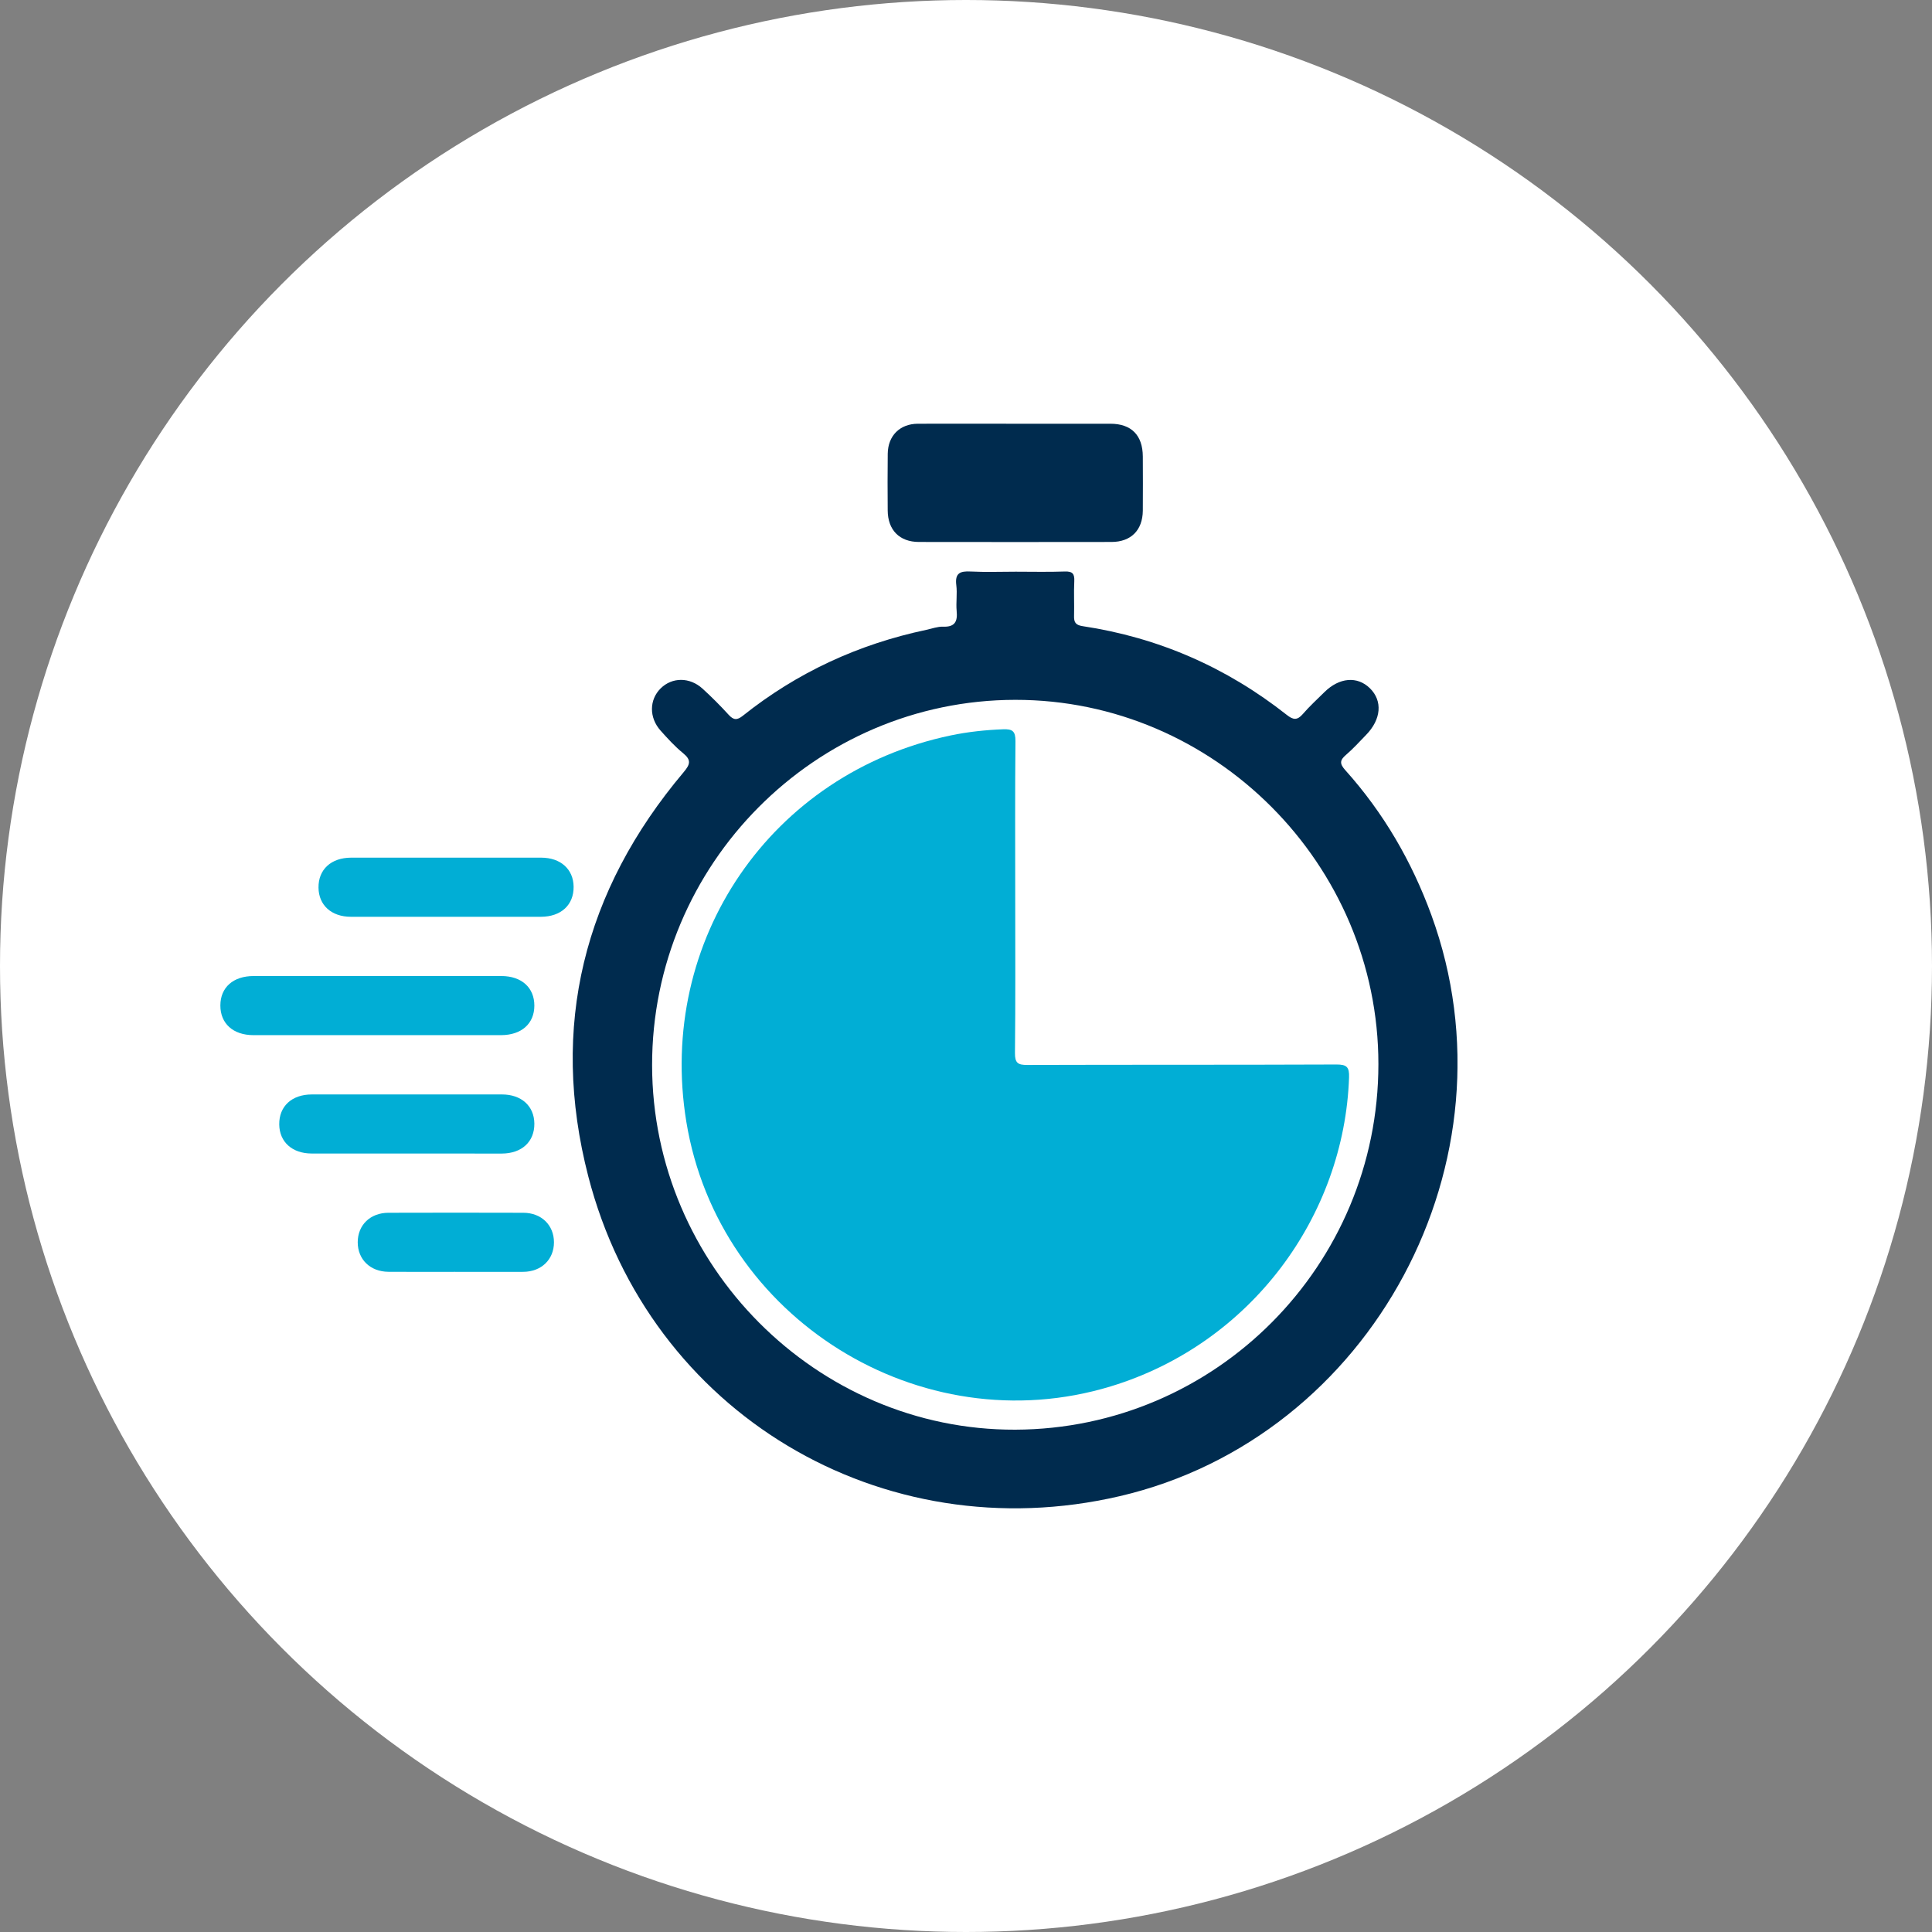 <svg xmlns="http://www.w3.org/2000/svg" width="114" height="114" viewBox="0 0 114 114" fill="none"><rect x="0" y="0" width="114" height="114" fill="#808080" stroke="none"/><circle cx="57" cy="57" r="57" fill="white"></circle><g clip-path="url(#clip0_49_14172)"><path d="M59.937 33.733C60.902 33.733 61.868 33.757 62.831 33.722C63.291 33.706 63.411 33.864 63.389 34.299C63.355 34.976 63.395 35.657 63.376 36.334C63.365 36.711 63.459 36.882 63.876 36.946C68.35 37.619 72.37 39.376 75.926 42.182C76.304 42.481 76.543 42.516 76.873 42.134C77.267 41.677 77.717 41.268 78.145 40.843C79.028 39.971 80.087 39.883 80.832 40.61C81.592 41.356 81.504 42.444 80.608 43.364C80.22 43.762 79.847 44.179 79.424 44.54C79.052 44.858 79.039 45.064 79.382 45.446C81.635 47.956 83.3 50.821 84.46 53.994C89.737 68.447 80.959 84.819 66.068 88.284C52.042 91.547 38.324 83.392 34.714 69.42C32.424 60.562 34.445 52.553 40.337 45.566C40.734 45.096 40.798 44.844 40.306 44.441C39.821 44.045 39.393 43.575 38.975 43.107C38.292 42.34 38.308 41.289 38.981 40.621C39.654 39.953 40.697 39.942 41.457 40.637C41.992 41.126 42.505 41.639 42.995 42.177C43.285 42.495 43.49 42.506 43.83 42.236C47.035 39.68 50.656 38.01 54.657 37.165C54.986 37.095 55.319 36.967 55.646 36.978C56.335 37.005 56.511 36.684 56.449 36.056C56.401 35.55 56.492 35.032 56.428 34.532C56.338 33.826 56.644 33.687 57.269 33.722C58.152 33.767 59.046 33.733 59.937 33.733ZM38.478 62.863C38.494 74.678 48.185 84.397 59.905 84.36C71.745 84.322 81.332 74.67 81.334 62.791C81.334 50.992 71.657 41.284 59.907 41.295C48.099 41.305 38.462 51.006 38.478 62.863Z" fill="#002B4E"></path><path d="M59.878 25.003C61.759 25.003 63.642 25 65.523 25.003C66.76 25.005 67.427 25.684 67.433 26.935C67.438 28.002 67.441 29.068 67.433 30.135C67.422 31.287 66.733 31.979 65.581 31.979C61.793 31.985 58.005 31.985 54.218 31.979C53.074 31.977 52.387 31.273 52.38 30.119C52.371 29.004 52.369 27.889 52.382 26.772C52.395 25.711 53.098 25.008 54.159 25.003C56.066 24.995 57.971 25.003 59.878 25.003Z" fill="#002B4E"></path><path d="M22.257 61.08C19.82 61.08 17.384 61.083 14.95 61.08C13.753 61.078 13 60.393 13.003 59.327C13.005 58.263 13.761 57.592 14.966 57.592C19.839 57.589 24.71 57.589 29.583 57.592C30.78 57.592 31.533 58.279 31.53 59.343C31.527 60.404 30.769 61.078 29.567 61.08C27.128 61.083 24.691 61.08 22.257 61.08Z" fill="#01AED5"></path><path d="M26.29 50.607C28.17 50.607 30.051 50.605 31.934 50.607C33.084 50.61 33.834 51.289 33.847 52.321C33.86 53.393 33.107 54.093 31.921 54.096C28.184 54.098 24.444 54.098 20.706 54.096C19.557 54.096 18.807 53.414 18.794 52.38C18.78 51.308 19.533 50.61 20.72 50.607C22.574 50.605 24.433 50.607 26.29 50.607Z" fill="#01AED5"></path><path d="M23.959 68.065C22.103 68.065 20.246 68.068 18.389 68.065C17.24 68.062 16.49 67.383 16.477 66.352C16.463 65.28 17.216 64.579 18.403 64.579C22.14 64.577 25.88 64.577 29.617 64.579C30.767 64.579 31.517 65.261 31.53 66.293C31.543 67.365 30.791 68.065 29.604 68.068C27.721 68.068 25.84 68.065 23.959 68.065Z" fill="#01AED5"></path><path d="M26.824 75.047C25.521 75.047 24.22 75.055 22.917 75.044C21.845 75.036 21.108 74.314 21.108 73.301C21.108 72.288 21.845 71.564 22.919 71.561C25.572 71.553 28.224 71.553 30.878 71.561C31.948 71.564 32.687 72.291 32.687 73.304C32.687 74.317 31.948 75.039 30.876 75.047C29.524 75.055 28.176 75.047 26.824 75.047Z" fill="#01AED5"></path><path d="M59.905 52.973C59.905 56.028 59.923 59.084 59.889 62.136C59.884 62.732 60.072 62.842 60.618 62.839C66.699 62.82 72.777 62.837 78.858 62.812C79.459 62.81 79.624 62.957 79.603 63.569C79.321 71.743 73.833 79.281 65.544 81.804C54.319 85.22 42.396 77.8 40.497 66.188C38.747 55.483 45.503 45.609 56.106 43.393C57.12 43.182 58.149 43.072 59.189 43.032C59.737 43.011 59.923 43.139 59.918 43.732C59.889 46.814 59.905 49.894 59.905 52.973Z" fill="#01AED5"></path></g><defs><clipPath id="clip0_49_14172"><rect width="73" height="64" fill="white" transform="translate(13 25)"></rect></clipPath></defs></svg>
